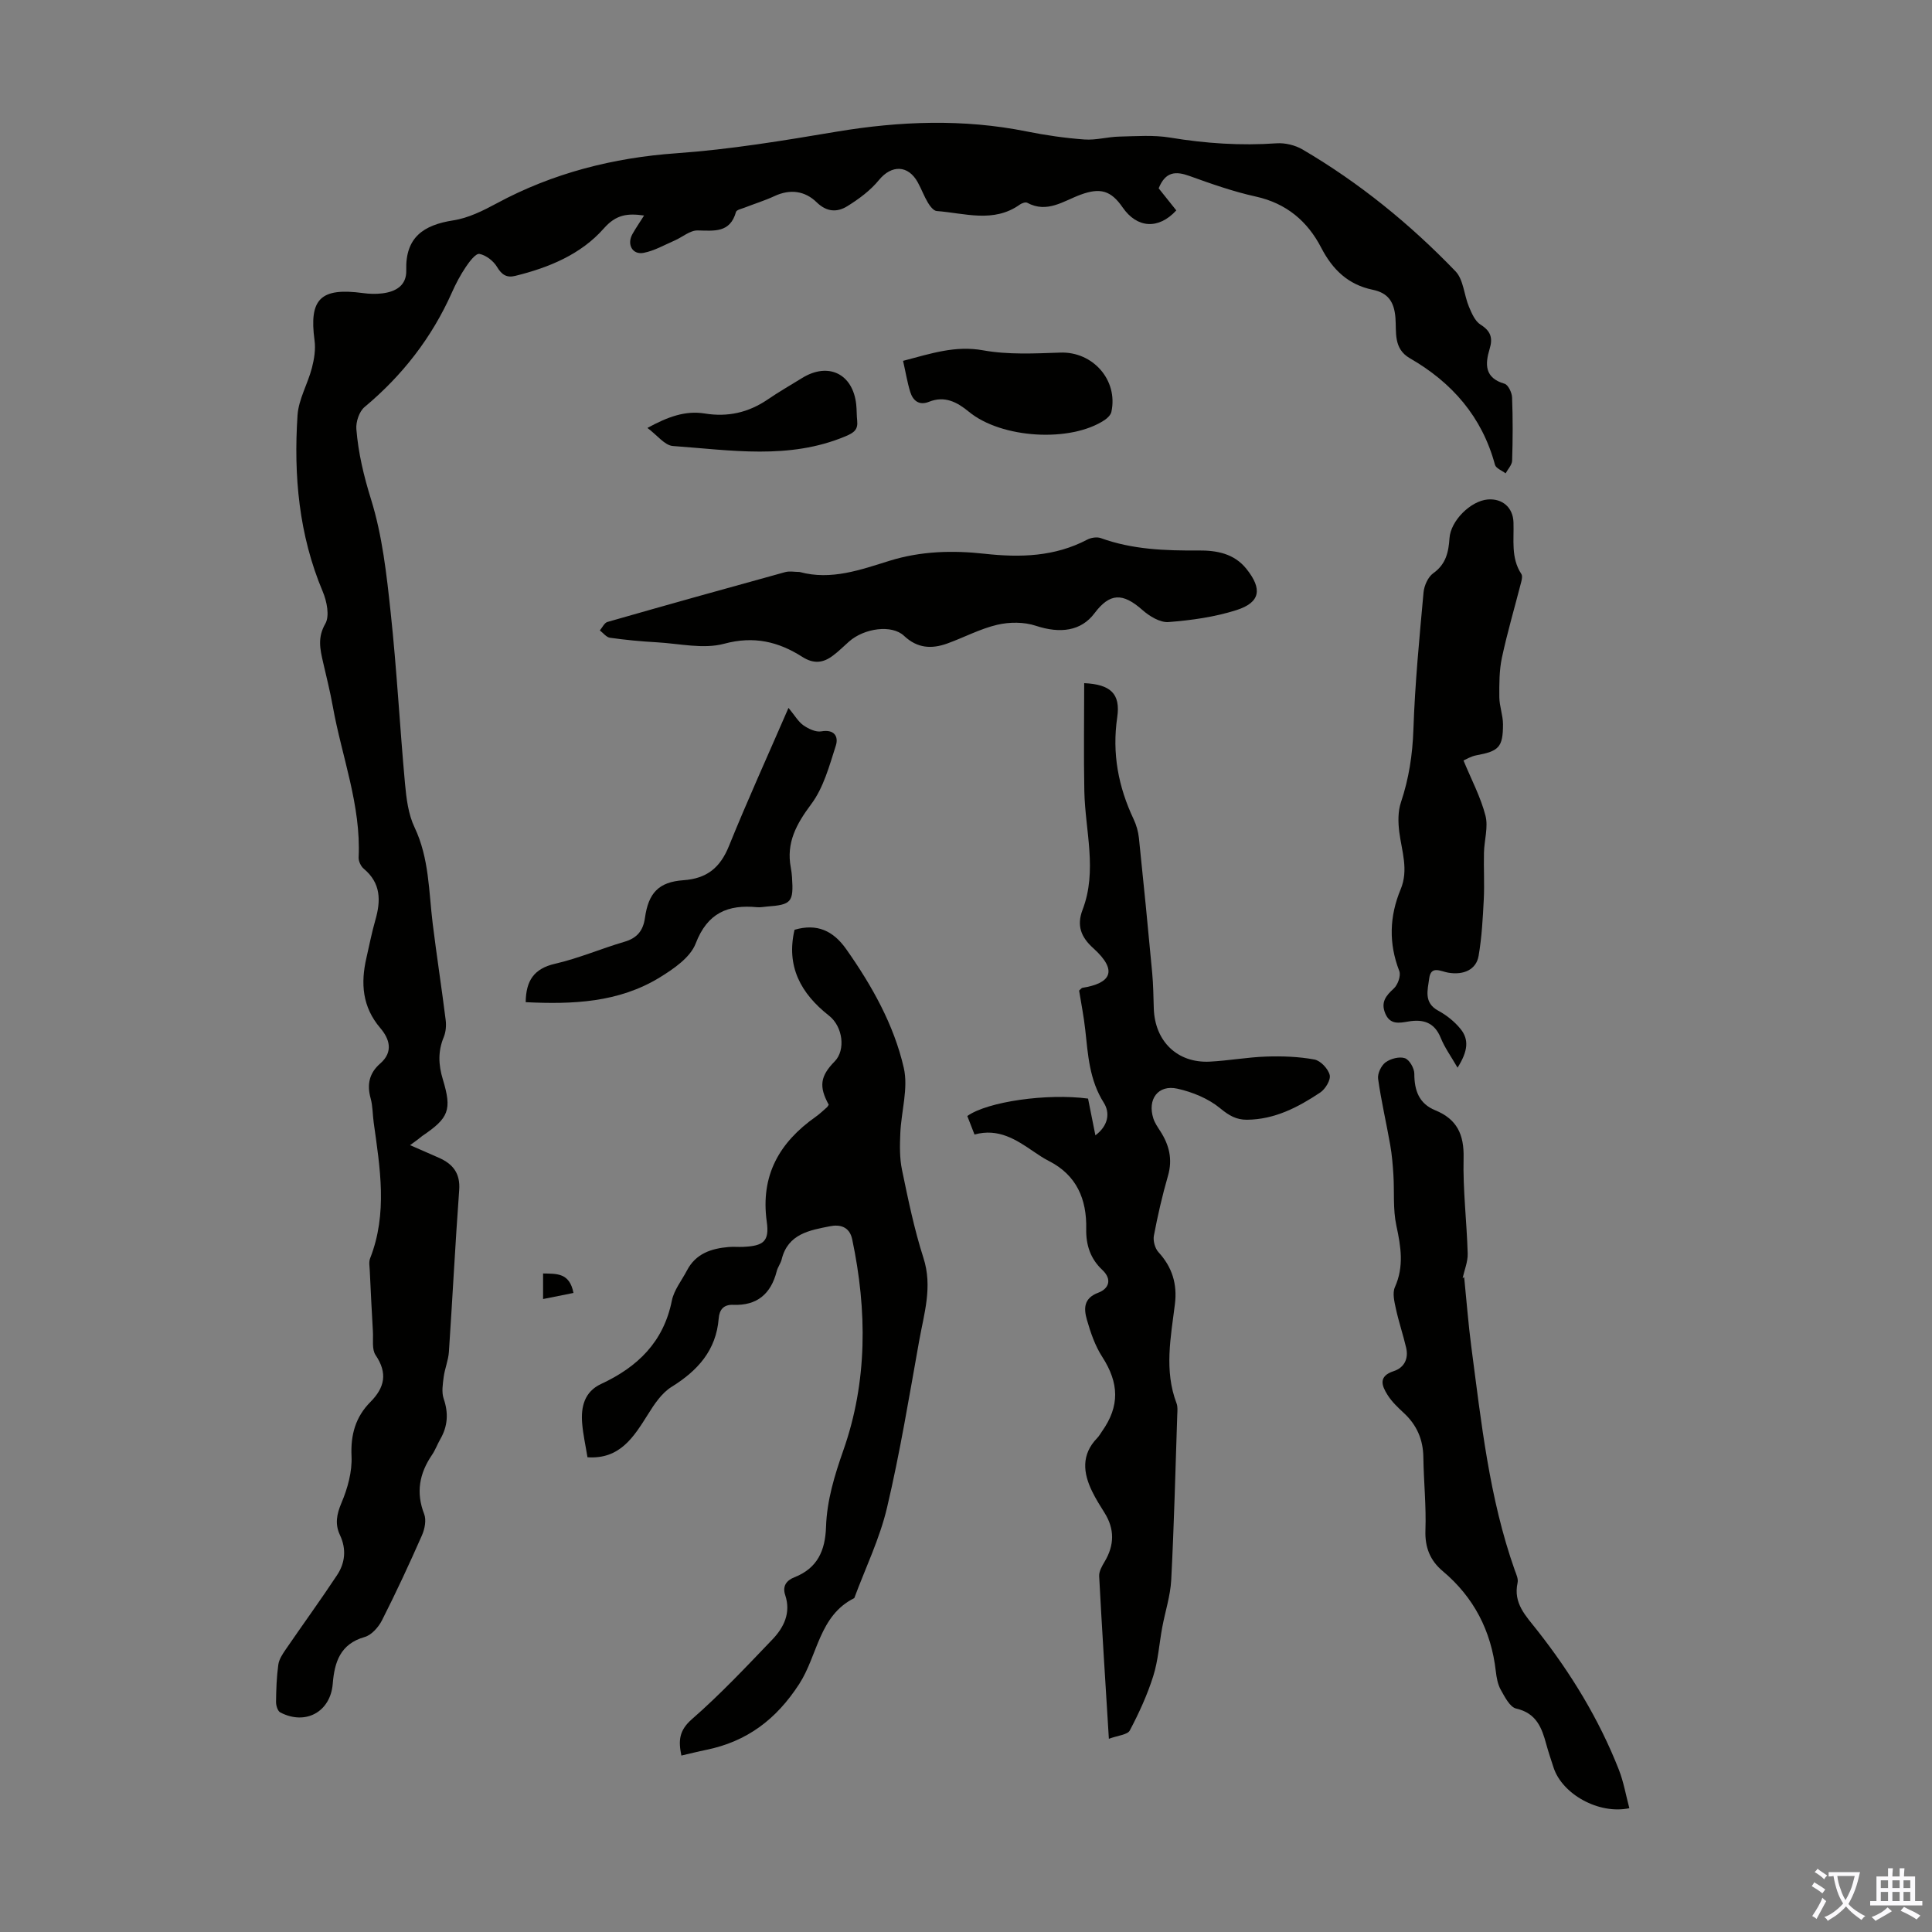 <svg enable-background="new 0 0 400 400" viewBox="0 0 400 400" xmlns="http://www.w3.org/2000/svg"><rect x="0" y="0" width="400" height="400" fill="#808080" stroke="none"/><g fill="#010100"><path d="m84.9 237.09c2.28 1 4.09 1.8 5.91 2.59 2.94 1.28 4.52 3.22 4.26 6.72-.82 11.16-1.38 22.34-2.13 33.5-.12 1.75-.85 3.44-1.08 5.19-.19 1.49-.46 3.15 0 4.5 1.02 2.98.85 5.68-.7 8.37-.61 1.06-1.03 2.25-1.72 3.26-2.61 3.83-3.36 7.78-1.62 12.25.48 1.23.12 3.08-.45 4.38-2.61 5.93-5.34 11.81-8.27 17.59-.72 1.43-2.16 3.07-3.59 3.48-5.09 1.44-6.26 5.24-6.62 9.69-.46 5.78-5.6 8.67-10.86 5.93-.54-.28-.89-1.43-.88-2.18.03-2.57.12-5.16.47-7.7.15-1.1.86-2.18 1.52-3.14 3.53-5.15 7.2-10.2 10.64-15.4 1.69-2.55 1.97-5.41.6-8.31-1.06-2.26-.69-4.28.32-6.66 1.27-3 2.23-6.46 2.08-9.66-.21-4.47.85-8.14 3.9-11.22 2.99-3.01 3.6-5.98 1.09-9.7-.81-1.19-.47-3.19-.56-4.83-.25-4.2-.45-8.4-.65-12.61-.04-.87-.23-1.85.07-2.61 3.65-9.29 2.05-18.7.74-28.11-.23-1.66-.19-3.39-.63-4.99-.8-2.88-.3-5.25 1.98-7.23 2.79-2.43 1.91-5.13.01-7.35-3.73-4.38-4.08-9.25-2.87-14.51.6-2.61 1.11-5.26 1.85-7.83 1.16-4.02 1.17-7.66-2.39-10.63-.6-.5-1.1-1.56-1.07-2.33.52-10.83-3.49-20.88-5.35-31.3-.55-3.08-1.32-6.12-2.02-9.17-.61-2.68-1.17-5.08.47-7.93.93-1.61.32-4.65-.53-6.66-4.95-11.74-6.04-24.03-5.22-36.51.22-3.3 2.11-6.47 2.97-9.77.48-1.84.81-3.88.55-5.74-1.16-8.57 1.24-10.97 10.04-9.78 1.31.18 2.67.22 3.98.06 2.81-.34 5.06-1.63 4.97-4.79-.2-6.82 3.57-9.37 9.76-10.33 3.1-.48 6.15-2 8.97-3.52 11.63-6.28 24.17-9.45 37.2-10.37 11.18-.79 22.15-2.62 33.18-4.47 13.03-2.18 26.23-2.69 39.37-.04 3.94.79 7.95 1.37 11.96 1.66 2.37.17 4.78-.55 7.18-.6 3.52-.08 7.12-.36 10.55.21 7.32 1.21 14.61 1.7 22.02 1.18 1.77-.12 3.84.38 5.38 1.28 11.75 6.89 22.25 15.43 31.67 25.22 1.66 1.73 1.76 4.91 2.78 7.34.57 1.35 1.26 2.99 2.4 3.7 2.1 1.31 2.58 2.75 1.89 5-.97 3.19-1.08 6.03 3.08 7.24.75.22 1.52 1.83 1.56 2.83.17 4.36.15 8.73.01 13.09-.03.89-.88 1.76-1.35 2.63-.76-.58-2-1.04-2.2-1.77-2.68-9.94-8.89-17.04-17.64-22.07-3.47-2-2.73-5.51-2.97-8.39-.27-3.35-1.57-5.13-4.71-5.78-5.07-1.05-8.3-4.15-10.66-8.71-2.84-5.48-7.2-9.18-13.52-10.58-4.68-1.03-9.24-2.64-13.76-4.27-2.83-1.02-4.96-.94-6.37 2.56 1.1 1.38 2.38 2.99 3.65 4.57-3.68 4.01-8.13 3.71-11.12-.63-2.41-3.49-4.62-4.11-8.65-2.64-3.56 1.3-6.95 3.93-11.1 1.69-.34-.19-1.1.08-1.5.36-5.47 3.91-11.44 1.78-17.24 1.35-.65-.05-1.39-1.02-1.81-1.72-.8-1.34-1.34-2.82-2.09-4.19-2-3.67-5.46-3.67-8.04-.52-1.77 2.17-4.17 3.95-6.58 5.44-2.06 1.27-4.22 1.24-6.33-.82-2.41-2.35-5.46-2.8-8.71-1.29-2.02.94-4.17 1.6-6.25 2.41-.62.24-1.62.45-1.74.88-1.23 4.39-4.5 3.89-7.94 3.83-1.58-.03-3.16 1.39-4.77 2.09-2.12.92-4.19 2.12-6.41 2.55-2.33.45-3.52-1.76-2.32-3.89.69-1.23 1.5-2.4 2.41-3.84-3.49-.49-5.8-.2-8.34 2.68-4.74 5.38-11.38 8.11-18.34 9.82-1.75.43-2.78-.21-3.76-1.85-.74-1.24-2.28-2.44-3.65-2.7-.75-.14-2.06 1.57-2.79 2.66-1.12 1.66-2.08 3.46-2.89 5.29-4.16 9.36-10.25 17.2-18.11 23.76-1.1.92-1.81 3.07-1.69 4.56.4 4.96 1.54 9.73 3.05 14.58 2.33 7.49 3.21 15.5 4.05 23.36 1.27 11.79 1.89 23.64 2.97 35.45.28 3.07.68 6.35 1.98 9.07 3.04 6.4 2.93 13.24 3.76 19.97.82 6.64 1.85 13.25 2.68 19.89.15 1.16.04 2.5-.4 3.57-1.22 2.94-1.1 5.74-.18 8.76 1.92 6.34 1.22 7.99-4.27 11.7-.59.5-1.22.97-2.52 1.9z"/><path d="m229.58 360c-.73-11.81-1.43-22.74-2.01-33.68-.05-.98.59-2.09 1.14-3.01 2.03-3.41 2.08-6.75-.04-10.12-.89-1.42-1.79-2.84-2.52-4.34-1.92-3.89-2.32-7.69 1.02-11.13.39-.4.66-.9.98-1.36 3.71-5.24 3.56-10 .05-15.45-1.48-2.29-2.41-5.02-3.17-7.67-.64-2.26-.74-4.45 2.38-5.61 2.06-.77 2.98-2.68.79-4.73-2.42-2.27-3.38-5.12-3.31-8.45.13-6.14-1.96-11.15-7.75-14.09-1.09-.55-2.12-1.25-3.14-1.94-3.64-2.49-7.29-4.89-12.24-3.53-.57-1.46-1.03-2.66-1.49-3.83 4.16-2.98 16.49-4.74 25-3.61.48 2.42.98 4.9 1.52 7.61 2.7-2.02 3.06-4.66 1.74-6.75-2.98-4.7-3.27-9.88-3.84-15.1-.3-2.76-.85-5.49-1.27-8.12.34-.29.5-.54.68-.57 5.75-.92 7.54-3.43 2.25-8.21-2.51-2.26-3.48-4.64-2.22-7.94 3.11-8.12.54-16.35.37-24.55-.15-7.45-.03-14.91-.03-22.38 5.45.25 7.56 2.18 6.84 7.07-1.1 7.49.23 14.4 3.41 21.13.56 1.19.94 2.54 1.08 3.85.97 9.3 1.89 18.62 2.75 27.93.23 2.45.25 4.92.33 7.38.22 6.8 4.88 11.34 11.6 11 3.91-.2 7.79-.92 11.69-1.05 3.32-.11 6.71.01 9.96.61 1.27.23 2.85 1.91 3.17 3.21.25 1.01-.9 2.92-1.97 3.63-4.58 3.05-9.44 5.59-15.18 5.63-2.19.01-3.72-.88-5.51-2.36-2.44-2.02-5.73-3.37-8.87-4.07-4-.89-6.26 2.19-4.98 6.17.3.93.9 1.79 1.44 2.63 1.84 2.86 2.58 5.81 1.59 9.23-1.18 4.08-2.13 8.23-2.92 12.4-.2 1.06.22 2.62.94 3.41 2.86 3.11 3.93 6.63 3.41 10.78-.85 6.84-2.25 13.71.34 20.52.27.7.18 1.55.15 2.33-.38 11.41-.66 22.82-1.25 34.22-.17 3.3-1.25 6.55-1.86 9.83-.63 3.38-.84 6.87-1.87 10.12-1.22 3.87-2.94 7.62-4.84 11.22-.46.91-2.44 1.03-4.34 1.74z"/><path d="m121.63 301.71c-.39-2.43-.91-4.71-1.1-7.02-.28-3.41.46-6.54 3.91-8.15 7.56-3.51 12.95-8.7 14.66-17.26.44-2.2 2.05-4.18 3.13-6.25 1.82-3.49 5.02-4.54 8.62-4.85 1-.09 2.02.02 3.02-.03 4.18-.19 5.46-1.11 4.88-5.21-1.33-9.59 2.61-16.42 10.14-21.73.82-.58 1.55-1.28 2.31-1.95.16-.14.25-.36.38-.54-2.07-3.77-1.77-5.91 1.24-8.98 2.29-2.34 1.7-7.2-1.2-9.47-5.82-4.57-8.89-10.2-7.12-17.77 4.65-1.36 8 .19 10.7 4.01 5.32 7.56 9.86 15.61 11.92 24.58.97 4.24-.53 9.01-.72 13.55-.11 2.52-.16 5.12.35 7.57 1.27 6.12 2.53 12.29 4.44 18.23 1.92 5.96.13 11.49-.88 17.13-2.07 11.55-3.97 23.16-6.66 34.57-1.51 6.42-4.47 12.5-6.78 18.73-7.29 3.62-7.57 11.85-11.38 17.75-4.78 7.39-10.86 11.96-19.32 13.68-1.64.33-3.26.75-5.1 1.17-.61-3.01-.54-5.16 2.19-7.54 5.88-5.13 11.25-10.85 16.66-16.5 2.38-2.49 3.87-5.51 2.65-9.18-.62-1.85.24-3.04 1.9-3.69 4.78-1.88 6.39-5.53 6.55-10.44.18-5.47 1.75-10.61 3.59-15.86 5.01-14.25 4.93-28.95 1.83-43.67-.58-2.75-2.7-3.09-4.59-2.71-4.21.83-8.72 1.56-10.01 6.85-.21.86-.82 1.61-1.03 2.47-1.2 4.69-4.07 7.15-9.01 6.95-1.97-.08-2.86.99-3 2.82-.53 6.61-4.34 10.8-9.76 14.17-2.03 1.26-3.57 3.57-4.88 5.68-2.95 4.68-5.8 9.35-12.53 8.89z"/><path d="m303.14 264.42c.49 4.81.85 9.64 1.48 14.43 2.06 15.6 3.7 31.28 9 46.25.3.83.76 1.8.58 2.58-.94 4.29 1.7 6.85 4.06 9.86 6.94 8.82 12.78 18.35 16.9 28.84 1 2.55 1.46 5.3 2.18 7.99-6.35 1.34-13.92-2.92-15.7-8.44-.51-1.59-1.06-3.18-1.5-4.8-.93-3.43-2.05-6.44-6.23-7.39-1.31-.3-2.36-2.41-3.19-3.88-.63-1.13-.88-2.54-1.03-3.86-.96-8.34-4.52-15.28-10.98-20.71-2.62-2.2-3.72-4.92-3.59-8.49.18-5.02-.36-10.06-.43-15.09-.05-3.7-1.37-6.71-4.09-9.21-1.22-1.13-2.47-2.32-3.34-3.72-1.2-1.91-1.93-3.85 1.29-4.9 2.17-.71 3.11-2.56 2.58-4.84-.63-2.7-1.53-5.34-2.12-8.05-.32-1.47-.76-3.27-.21-4.5 1.92-4.29 1.24-8.39.3-12.75-.73-3.39-.39-6.99-.61-10.5-.13-2.07-.3-4.15-.66-6.19-.8-4.57-1.87-9.11-2.51-13.7-.15-1.08.65-2.75 1.55-3.41 1.04-.76 2.86-1.24 4-.85.94.32 1.95 2.09 1.95 3.21 0 3.47.97 6.2 4.33 7.57 4.5 1.84 5.99 5.01 5.87 9.88-.16 6.58.66 13.18.85 19.78.05 1.69-.68 3.4-1.05 5.1.12-.08.22-.14.32-.21z"/><path d="m165.54 118.42c6.55 1.79 12.64-.46 18.71-2.34 6.45-1.99 13.02-2.16 19.6-1.43 7.38.81 14.51.62 21.26-2.93.79-.41 2-.6 2.8-.31 6.55 2.37 13.34 2.61 20.19 2.56 3.78-.03 7.4.61 9.96 3.81 3.33 4.16 2.9 6.94-2.05 8.53-4.51 1.44-9.33 2.11-14.07 2.48-1.75.14-3.96-1.21-5.42-2.5-4.08-3.6-6.74-3.55-9.92.68-2.75 3.67-7.06 4.27-12.14 2.59-2.44-.81-5.45-.8-7.98-.21-3.55.83-6.87 2.62-10.33 3.87-3.25 1.18-6.22 1.03-8.98-1.58-2.52-2.38-8.23-1.6-11.39 1.19-1.09.96-2.12 2-3.28 2.87-2.04 1.56-3.99 1.83-6.42.28-4.92-3.13-9.99-4.36-16.15-2.7-4.32 1.16-9.29-.04-13.96-.3-3.24-.18-6.47-.49-9.68-.94-.75-.1-1.4-.99-2.1-1.52.52-.6.93-1.56 1.57-1.75 12.25-3.51 24.52-6.94 36.8-10.32.91-.25 1.98-.03 2.98-.03z"/><path d="m301.77 221.05c-1.35-2.34-2.66-4.14-3.47-6.14-1.3-3.24-3.63-3.94-6.71-3.42-1.91.32-3.81.72-4.8-1.7-.94-2.3.14-3.63 1.78-5.13.83-.76 1.51-2.66 1.14-3.61-2.23-5.74-2.04-11.35.28-16.93 1.68-4.03.23-7.88-.28-11.83-.26-2.03-.3-4.29.34-6.18 1.65-4.92 2.4-9.85 2.58-15.06.32-9.49 1.24-18.95 2.1-28.41.13-1.4.93-3.19 2.01-3.96 2.63-1.87 3.17-4.36 3.36-7.24.24-3.64 4.39-7.74 7.93-8.03 2.99-.24 5.21 1.63 5.32 4.71.13 3.64-.57 7.38 1.63 10.72.25.38.11 1.1-.02 1.62-1.34 5.23-2.87 10.41-4 15.68-.57 2.66-.56 5.47-.54 8.21.02 1.88.76 3.75.76 5.62-.01 4.75-.85 5.54-5.52 6.41-1.15.21-2.21.89-2.66 1.07 1.65 3.99 3.56 7.58 4.55 11.42.61 2.36-.25 5.09-.31 7.65-.08 3.23.12 6.47-.04 9.69-.2 3.91-.41 7.84-1.07 11.69-.49 2.84-3.08 4.03-6.3 3.48-1.54-.26-3.58-1.56-3.93 1.2-.3 2.36-1.2 5.02 1.89 6.68 1.72.93 3.36 2.25 4.59 3.76 1.79 2.2 1.56 4.59-.61 8.03z"/><path d="m163.25 146.56c1.33 1.61 2.03 2.87 3.09 3.61 1.05.73 2.56 1.45 3.7 1.25 2.73-.48 3.6 1.1 3.01 2.95-1.34 4.18-2.54 8.7-5.09 12.11-3.06 4.11-5.22 7.98-4.23 13.16.13.66.2 1.33.25 2 .34 5.14-.12 5.68-5.18 6.05-.67.05-1.35.2-2.01.14-6.09-.59-10.32 1.16-12.76 7.52-1.11 2.88-4.53 5.23-7.41 7-8.54 5.25-18.1 5.61-27.78 5.14.05-4.45 1.71-6.96 6.1-7.96 4.88-1.12 9.54-3.14 14.36-4.55 2.63-.77 3.86-2.32 4.23-4.94.72-5.14 2.82-7.44 7.96-7.8 4.88-.34 7.63-2.61 9.44-7.1 3.76-9.29 7.92-18.44 12.32-28.58z"/><path d="m186.97 74.71c5.8-1.52 10.81-3.22 16.57-2.18 5.2.94 10.67.65 16.01.47 6.69-.23 11.98 5.67 10.55 12.28-.14.63-.8 1.28-1.38 1.67-7.09 4.72-21.39 3.84-28.11-1.69-2.43-2-5-3.39-8.28-2.07-2.03.81-3.3-.22-3.87-2.03-.62-2-.95-4.09-1.49-6.45z"/><path d="m134.04 88.6c4.19-2.29 7.83-3.64 11.86-2.99 4.79.78 9.06-.19 13.04-2.9 2.31-1.58 4.74-2.97 7.12-4.44 5.43-3.36 10.52-.89 11.21 5.46.12 1.11.08 2.24.2 3.35.2 1.87-.65 2.51-2.42 3.25-11.7 4.91-23.77 2.86-35.74 2.01-1.7-.13-3.25-2.25-5.27-3.74z"/><path d="m118.73 267.69c-2.25.45-4.16.83-6.29 1.26 0-1.91 0-3.44 0-5.29 2.82.06 5.49-.17 6.29 4.03z"/></g><path d="m377.9 391.2c-.2.3-.4.5-.6.8-.7-.6-1.4-1-2.2-1.5.2-.3.4-.5.5-.8.6.4 1.4.8 2.3 1.5zm-1.8 6.1c-.2-.2-.5-.4-.9-.6.4-.6.8-1.2 1.2-1.9s.7-1.3.9-1.9c.3.3.5.5.8.7-.7 1.3-1.4 2.6-2 3.7zm2.2-9c-.3.3-.5.5-.6.8-.6-.6-1.3-1.1-2-1.5.3-.3.5-.5.6-.7.6.5 1.3.9 2 1.4zm.3.2v-.9h2 4.5c-.3 1.3-.6 2.5-1 3.6s-.9 2.1-1.4 3c.4.5 1 1 1.6 1.4s1.2.8 1.9 1.1c-.3.2-.5.4-.8.8-.4-.3-1-.7-1.6-1.2s-1.2-1.1-1.6-1.6c-.5.6-1.1 1.1-1.7 1.6s-1.4.9-2.1 1.4c-.1-.3-.3-.5-.7-.8.6-.2 1.2-.5 1.9-1s1.4-1.1 2-1.8c-.5-.8-.9-1.6-1.2-2.5s-.6-2-.8-3.2c-.4.1-.7.1-1 .1zm2.5 2.7c.3 1 .7 1.7 1 2.2.3-.5.6-1.1 1-2s.6-1.9.9-3h-3.2-.4c.1.9.3 1.8.7 2.8z" fill="#fbfafc"/><path d="m396.5 388.5v1.5 3.6h1.5v.9c-.4 0-1 0-1.7 0h-7.9c-.5 0-.9 0-1.2 0v-.9h1.3v-3.5c0-.7 0-1.2 0-1.6h2.4c0-.8 0-1.4 0-1.7h1c0 .3-.1.8-.1 1.7h1.5c0-.8 0-1.4 0-1.7h1c0 .3-.1.9-.1 1.7zm-8.2 9.2c-.2-.3-.5-.5-.8-.8.8-.3 1.4-.6 1.9-.9s1-.7 1.4-1.1c.3.3.6.5.9.8-1.6 1-2.8 1.6-3.4 2zm2.6-6.8v-1.6h-1.5v1.6zm0 2.7v-1.9h-1.5v1.9zm2.4-2.7v-1.6h-1.5v1.6zm0 2.7v-1.9h-1.5v1.9zm.2 2 .7-.8c.4.2.9.5 1.6.8s1.3.7 1.8 1c-.3.3-.5.5-.8.8-.4-.3-1.5-1-3.3-1.8zm2-4.7v-1.6h-1.4v1.6zm0 2.7v-1.9h-1.4v1.9z" fill="#fbfafc"/></svg>